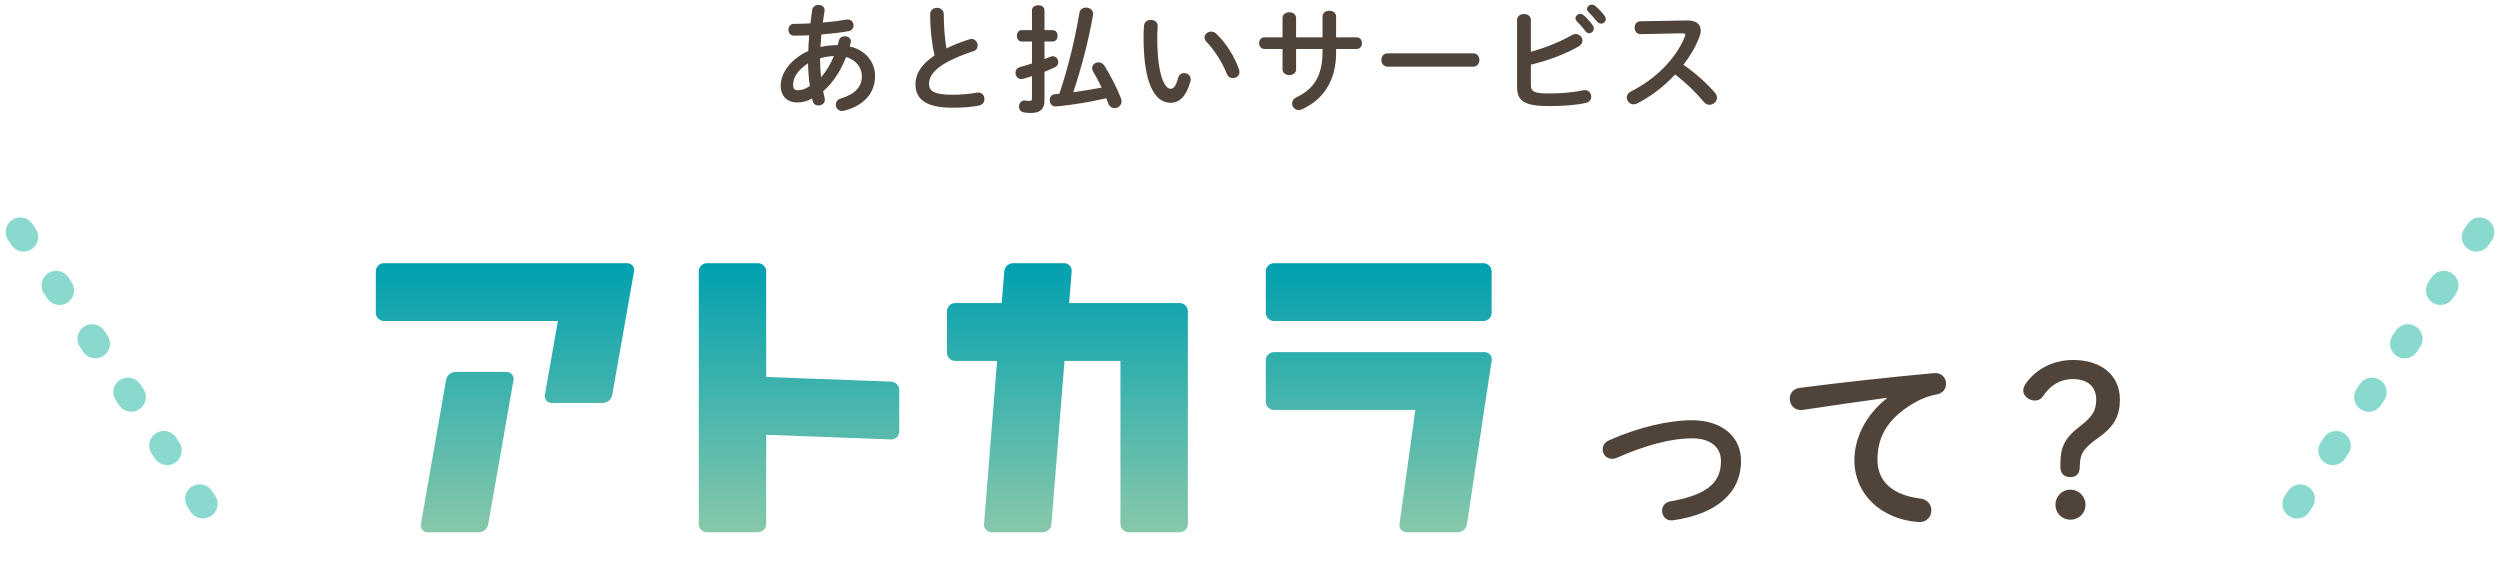<svg width="337" height="77" viewBox="0 0 337 77" fill="none" xmlns="http://www.w3.org/2000/svg">
<line x1="2.736" y1="31.285" x2="31.285" y2="73.743" stroke="#89D9CF" stroke-width="3.942" stroke-linecap="round" stroke-dasharray="0.79 7.88"/>
<path d="M105.237 11.54C105.237 10.121 106.262 8.102 108.959 6.873C108.975 6.163 109.022 5.453 109.085 4.76C108.36 4.791 107.666 4.807 107.051 4.807C106.53 4.807 106.278 4.413 106.278 4.003C106.278 3.608 106.53 3.214 107.051 3.214C107.713 3.214 108.47 3.198 109.243 3.151C109.306 2.568 109.384 1.968 109.479 1.338C109.558 0.88 109.952 0.66 110.331 0.66C110.788 0.66 111.229 0.959 111.151 1.48C111.072 2.016 110.993 2.536 110.914 3.041C112.065 2.946 113.185 2.804 114.068 2.647C114.714 2.536 115.061 2.978 115.061 3.419C115.061 3.766 114.84 4.129 114.367 4.208C113.327 4.397 112.034 4.539 110.725 4.649C110.693 5.201 110.63 5.769 110.599 6.336C111.356 6.163 112.144 6.084 112.917 6.084C112.98 5.879 113.043 5.674 113.09 5.453C113.185 5.059 113.532 4.886 113.879 4.886C114.289 4.886 114.699 5.138 114.699 5.58C114.699 5.643 114.683 5.706 114.667 5.785C114.62 5.942 114.588 6.1 114.541 6.258C116.717 6.762 117.963 8.386 117.963 10.263C117.963 12.565 116.386 14.284 113.752 14.93C113.674 14.946 113.579 14.962 113.5 14.962C112.996 14.962 112.664 14.536 112.664 14.095C112.664 13.764 112.869 13.417 113.342 13.275C115.345 12.66 116.181 11.635 116.181 10.279C116.181 9.191 115.471 8.087 114.052 7.693C113.374 9.427 112.381 11.083 110.961 12.297C111.024 12.628 111.088 12.944 111.166 13.243C111.182 13.306 111.198 13.385 111.198 13.448C111.198 13.937 110.741 14.221 110.315 14.221C109.984 14.221 109.668 14.047 109.558 13.653C109.526 13.527 109.495 13.385 109.463 13.259C108.785 13.669 108.139 13.811 107.461 13.811C106.12 13.811 105.237 12.959 105.237 11.54ZM106.909 11.43C106.925 11.934 107.035 12.155 107.571 12.171C108.044 12.171 108.501 12.029 109.164 11.603C109.022 10.578 108.943 9.553 108.927 8.528C107.476 9.474 106.909 10.531 106.909 11.43ZM110.678 10.421C111.419 9.569 111.986 8.591 112.412 7.551C111.781 7.582 111.166 7.677 110.551 7.85C110.551 7.945 110.551 8.024 110.551 8.118C110.551 8.828 110.599 9.616 110.678 10.421ZM125.973 7.472C125.626 5.958 125.39 4.081 125.39 1.905C125.39 1.338 125.847 1.054 126.304 1.054C126.762 1.054 127.219 1.338 127.219 1.905C127.219 3.671 127.361 5.248 127.582 6.526C128.543 6.053 129.616 5.627 130.688 5.296C130.783 5.264 130.877 5.248 130.972 5.248C131.461 5.248 131.792 5.69 131.792 6.131C131.792 6.463 131.618 6.778 131.208 6.904C129.805 7.346 128.228 7.992 127.061 8.733C125.705 9.616 125.232 10.484 125.232 11.288C125.232 12.265 125.879 12.77 128.386 12.77C129.647 12.77 130.767 12.66 131.65 12.486C132.328 12.36 132.706 12.849 132.706 13.338C132.706 13.732 132.486 14.11 131.997 14.221C130.925 14.441 129.71 14.52 128.37 14.52C125.059 14.52 123.403 13.511 123.403 11.382C123.403 10.089 124.002 8.812 125.973 7.472ZM142.798 12.644C143.981 9.143 144.896 5.359 145.511 1.7C145.589 1.243 145.984 1.022 146.394 1.022C146.914 1.022 147.45 1.385 147.34 2.016C146.725 5.532 145.779 9.127 144.675 12.439C145.952 12.265 147.229 12.029 148.507 11.808C148.144 11.036 147.75 10.294 147.34 9.632C147.245 9.474 147.214 9.317 147.214 9.191C147.214 8.733 147.624 8.402 148.081 8.402C148.365 8.402 148.68 8.544 148.885 8.875C149.658 10.105 150.494 11.698 151.109 13.259C151.156 13.401 151.187 13.527 151.187 13.653C151.187 14.205 150.714 14.583 150.241 14.583C149.894 14.583 149.563 14.378 149.39 13.937C149.311 13.7 149.216 13.48 149.122 13.243C146.788 13.779 144.612 14.142 142.388 14.347C141.821 14.41 141.505 13.953 141.505 13.495C141.505 13.117 141.742 12.723 142.231 12.691C142.42 12.675 142.609 12.66 142.798 12.644ZM140.796 4.066H141.915C142.341 4.066 142.562 4.444 142.562 4.823C142.562 5.217 142.341 5.595 141.915 5.595H140.796V7.961C141.08 7.866 141.348 7.756 141.6 7.645C141.71 7.598 141.821 7.582 141.915 7.582C142.357 7.582 142.656 7.976 142.656 8.386C142.656 8.639 142.53 8.907 142.231 9.049C141.789 9.269 141.3 9.474 140.796 9.679V13.543C140.796 14.694 140.228 15.23 138.951 15.23C138.604 15.23 138.273 15.198 138.02 15.151C137.563 15.072 137.358 14.725 137.358 14.363C137.358 13.905 137.689 13.464 138.273 13.559C138.43 13.59 138.604 13.606 138.777 13.606C139.03 13.606 139.109 13.527 139.109 13.243V10.263C138.683 10.405 138.273 10.515 137.894 10.626C137.815 10.641 137.737 10.657 137.658 10.657C137.185 10.657 136.885 10.231 136.885 9.806C136.885 9.474 137.074 9.143 137.5 9.033C138.005 8.907 138.557 8.733 139.109 8.56V5.595H137.705C137.295 5.595 137.074 5.217 137.074 4.823C137.074 4.444 137.295 4.066 137.705 4.066H139.109V1.385C139.109 0.928 139.534 0.707 139.96 0.707C140.37 0.707 140.796 0.928 140.796 1.385V4.066ZM154.215 3.435C154.262 2.93 154.704 2.678 155.13 2.678C155.618 2.678 156.091 2.978 156.06 3.561C156.028 4.05 155.997 4.428 155.997 4.996C155.997 10.515 157.116 11.966 157.779 11.966C158.157 11.966 158.488 11.713 158.804 10.531C158.914 10.058 159.261 9.853 159.608 9.853C160.065 9.853 160.507 10.184 160.507 10.704C160.507 10.799 160.507 10.878 160.475 10.972C159.892 13.085 158.882 13.858 157.826 13.858C155.54 13.858 154.152 11.036 154.152 5.043C154.152 4.318 154.183 3.845 154.215 3.435ZM163.96 4.555C165.285 5.785 166.483 7.756 167.019 9.364C167.051 9.49 167.082 9.601 167.082 9.695C167.082 10.216 166.641 10.531 166.199 10.531C165.868 10.531 165.521 10.357 165.363 9.932C164.796 8.481 163.771 6.825 162.635 5.643C162.446 5.453 162.367 5.248 162.367 5.059C162.367 4.618 162.793 4.255 163.266 4.255C163.487 4.255 163.739 4.35 163.96 4.555ZM174.714 6.604V9.348C174.714 9.869 174.257 10.121 173.8 10.121C173.342 10.121 172.885 9.869 172.885 9.348V6.604H170.457C169.984 6.604 169.731 6.21 169.731 5.816C169.731 5.422 169.984 5.028 170.457 5.028H172.885V2.442C172.885 1.905 173.342 1.653 173.8 1.653C174.257 1.653 174.714 1.905 174.714 2.442V5.028H178.278V2.221C178.278 1.7 178.735 1.448 179.193 1.448C179.65 1.448 180.107 1.7 180.107 2.221V5.028H182.867C183.356 5.028 183.592 5.422 183.592 5.816C183.592 6.21 183.356 6.604 182.867 6.604H180.107V7.093C180.107 10.925 178.357 13.448 175.487 14.741C175.345 14.804 175.203 14.836 175.061 14.836C174.541 14.836 174.178 14.41 174.178 13.953C174.178 13.637 174.336 13.322 174.762 13.117C177.095 11.997 178.278 10.247 178.278 6.967V6.604H174.714ZM187.061 7.188H198.572C199.14 7.188 199.424 7.629 199.424 8.087C199.424 8.528 199.14 8.986 198.572 8.986H187.061C186.494 8.986 186.21 8.528 186.21 8.087C186.21 7.629 186.494 7.188 187.061 7.188ZM206.362 2.678V6.983C208.333 6.431 210.352 5.627 211.865 4.744C212.055 4.633 212.244 4.586 212.402 4.586C212.922 4.586 213.316 5.012 213.316 5.469C213.316 5.753 213.158 6.053 212.796 6.258C210.967 7.314 208.633 8.181 206.362 8.717V11.461C206.362 12.36 206.851 12.597 208.743 12.597C210.43 12.597 212.055 12.47 213.379 12.171C213.458 12.155 213.537 12.139 213.616 12.139C214.168 12.139 214.499 12.597 214.499 13.038C214.499 13.401 214.278 13.764 213.773 13.874C212.323 14.189 210.557 14.3 208.838 14.3C205.558 14.3 204.501 13.669 204.501 11.713V2.678C204.501 2.158 204.974 1.89 205.432 1.89C205.905 1.89 206.362 2.158 206.362 2.678ZM212.528 2.836C212.417 2.71 212.37 2.583 212.37 2.473C212.37 2.158 212.685 1.874 213.032 1.874C213.174 1.874 213.332 1.921 213.474 2.047C213.9 2.426 214.373 2.93 214.704 3.419C214.814 3.561 214.846 3.703 214.846 3.845C214.846 4.192 214.546 4.476 214.215 4.476C214.026 4.476 213.836 4.381 213.695 4.176C213.316 3.656 212.89 3.198 212.528 2.836ZM214.105 1.59C213.978 1.464 213.931 1.338 213.931 1.212C213.931 0.896 214.231 0.628 214.593 0.628C214.751 0.628 214.909 0.691 215.066 0.817C215.476 1.164 215.949 1.653 216.281 2.11C216.407 2.268 216.454 2.426 216.454 2.583C216.454 2.93 216.154 3.183 215.823 3.183C215.634 3.183 215.429 3.104 215.271 2.899C214.909 2.442 214.467 1.968 214.105 1.59ZM221.122 2.867L227.398 2.757C228.628 2.725 229.258 3.261 229.258 4.113C229.258 4.365 229.195 4.649 229.085 4.965C228.596 6.273 227.839 7.551 226.925 8.733C228.391 9.727 230.031 11.177 231.151 12.47C231.356 12.707 231.45 12.959 231.45 13.18C231.45 13.7 230.961 14.126 230.441 14.126C230.189 14.126 229.905 14.016 229.684 13.748C228.706 12.565 227.256 11.13 225.805 10.042C224.275 11.698 222.446 13.07 220.664 13.953C220.507 14.031 220.349 14.063 220.207 14.063C219.671 14.063 219.292 13.606 219.292 13.149C219.292 12.833 219.45 12.534 219.829 12.344C223.108 10.689 225.868 8.008 227.114 4.949C227.161 4.854 227.177 4.76 227.177 4.696C227.177 4.555 227.051 4.491 226.783 4.491L221.137 4.602C220.617 4.602 220.349 4.176 220.349 3.75C220.349 3.309 220.617 2.867 221.122 2.867Z" fill="#4F433A"/>
<g clip-path="url(#clip0_273_26066)">
<path d="M159.014 40.852C159.627 40.852 160.123 41.347 160.123 41.96V70.639C160.123 71.253 159.627 71.748 159.014 71.748H152.145C151.532 71.748 151.036 71.253 151.036 70.639V48.652H143.495L141.732 70.645C141.685 71.27 141.16 71.748 140.535 71.748H133.666C133.07 71.748 132.599 71.241 132.646 70.645L134.409 48.652H128.76C128.147 48.652 127.652 48.157 127.652 47.544V41.96C127.652 41.347 128.147 40.852 128.76 40.852H135.034L135.376 36.583C135.423 35.958 135.948 35.48 136.573 35.48H143.442C144.038 35.48 144.509 35.987 144.462 36.583L144.12 40.852H159.014ZM171.738 35.48C171.125 35.48 170.63 35.975 170.63 36.589V42.166C170.63 42.78 171.125 43.275 171.738 43.275H199.964C200.577 43.275 201.072 42.78 201.072 42.166V36.589C201.072 35.975 200.577 35.48 199.964 35.48H171.738ZM103.282 36.589C103.282 35.975 102.787 35.48 102.174 35.48H95.305C94.691 35.48 94.196 35.975 94.196 36.589V70.639C94.196 71.253 94.691 71.748 95.305 71.748H102.174C102.787 71.748 103.282 71.253 103.282 70.639V58.611L120.11 59.236C120.718 59.26 121.219 58.776 121.219 58.169V52.591C121.219 51.972 120.729 51.465 120.11 51.441L103.282 50.816V36.589ZM51.766 35.48C51.153 35.48 50.658 35.975 50.658 36.589V42.166C50.658 42.78 51.153 43.275 51.766 43.275H75.204L73.447 53.228C73.347 53.8 73.783 54.319 74.361 54.319H81.23C81.873 54.319 82.421 53.859 82.533 53.228L85.469 36.571C85.57 35.999 85.133 35.48 84.556 35.48H51.766ZM56.731 70.657C56.631 71.229 57.067 71.748 57.651 71.748H64.52C65.163 71.748 65.711 71.288 65.817 70.657L69.219 51.229C69.32 50.657 68.883 50.138 68.299 50.138H61.43C60.788 50.138 60.239 50.598 60.133 51.229L56.731 70.657ZM171.738 47.467C171.125 47.467 170.63 47.962 170.63 48.576V54.154C170.63 54.767 171.125 55.262 171.738 55.262H190.789L188.649 70.651C188.566 71.235 189.02 71.748 189.604 71.748H196.473C197.11 71.748 197.653 71.282 197.747 70.651L201.078 48.564C201.167 47.986 200.719 47.467 200.135 47.467H171.744H171.738Z" fill="url(#paint0_linear_273_26066)"/>
</g>
<path d="M228.099 56.647C232.013 56.647 234.693 58.765 234.693 62.143C234.693 66.325 231.557 69.273 225.552 70.131C224.587 70.292 224.051 69.568 224.051 68.844C224.051 68.281 224.4 67.719 225.15 67.585C230.243 66.7 231.986 64.984 231.986 62.143C231.986 60.427 230.753 59.087 228.099 59.087C225.338 59.087 221.88 59.971 217.939 61.714C217.725 61.821 217.51 61.848 217.296 61.848C216.545 61.848 216.036 61.231 216.036 60.588C216.036 60.105 216.304 59.596 216.947 59.328C220.915 57.586 224.936 56.647 228.099 56.647ZM254.37 53.672V53.618C251.153 54.047 246.89 54.69 243.03 55.253C241.904 55.414 241.261 54.583 241.261 53.752C241.261 53.055 241.69 52.385 242.655 52.278C248.231 51.554 255.147 50.803 260.723 50.294C261.768 50.214 262.331 50.964 262.331 51.715C262.331 52.358 261.929 53.002 261.098 53.162C260.16 53.323 259.141 53.672 258.149 54.235C253.967 56.62 253.083 59.408 253.083 61.955C253.083 64.931 255.147 66.753 258.9 67.209C259.892 67.343 260.347 68.067 260.347 68.791C260.347 69.622 259.731 70.453 258.605 70.372C253.539 69.997 249.973 66.593 249.973 62.035C249.973 59.221 251.34 56.057 254.37 53.672ZM280.372 62.545L280.345 63.081C280.292 63.912 279.836 64.314 279.059 64.314C278.281 64.314 277.745 63.831 277.745 63.054V62.464C277.745 60.347 278.254 59.087 280.426 57.425C282.141 56.111 282.57 55.253 282.57 53.859C282.57 52.063 281.337 51.098 279.434 51.098C277.852 51.098 276.458 51.795 275.359 53.457C275.118 53.806 274.743 53.993 274.314 53.993C273.483 53.993 272.732 53.377 272.732 52.653C272.732 52.331 272.866 51.983 273.108 51.661C274.501 49.704 276.834 48.525 279.461 48.525C283.187 48.525 285.76 50.535 285.76 53.833C285.76 56.138 284.983 57.505 282.758 59.087C280.801 60.454 280.426 61.231 280.372 62.545ZM279.085 66.003C280.238 66.003 281.123 66.914 281.123 68.04C281.123 69.193 280.238 70.051 279.085 70.051C277.96 70.051 277.075 69.193 277.075 68.04C277.075 66.914 277.96 66.003 279.085 66.003Z" fill="#4F433A"/>
<line x1="1.971" y1="-1.971" x2="53.135" y2="-1.971" transform="matrix(-0.558 0.83 0.83 0.558 337 30.749)" stroke="#89D9CF" stroke-width="3.942" stroke-linecap="round" stroke-dasharray="0.79 7.88"/>
<defs>
<linearGradient id="paint0_linear_273_26066" x1="125.871" y1="35.48" x2="125.871" y2="71.748" gradientUnits="userSpaceOnUse">
<stop stop-color="#00A0AF"/>
<stop offset="1" stop-color="#87C8AA"/>
</linearGradient>
<clipPath id="clip0_273_26066">
<rect width="150.427" height="36.268" fill="white" transform="translate(50.658 35.48)"/>
</clipPath>
</defs>
</svg>
